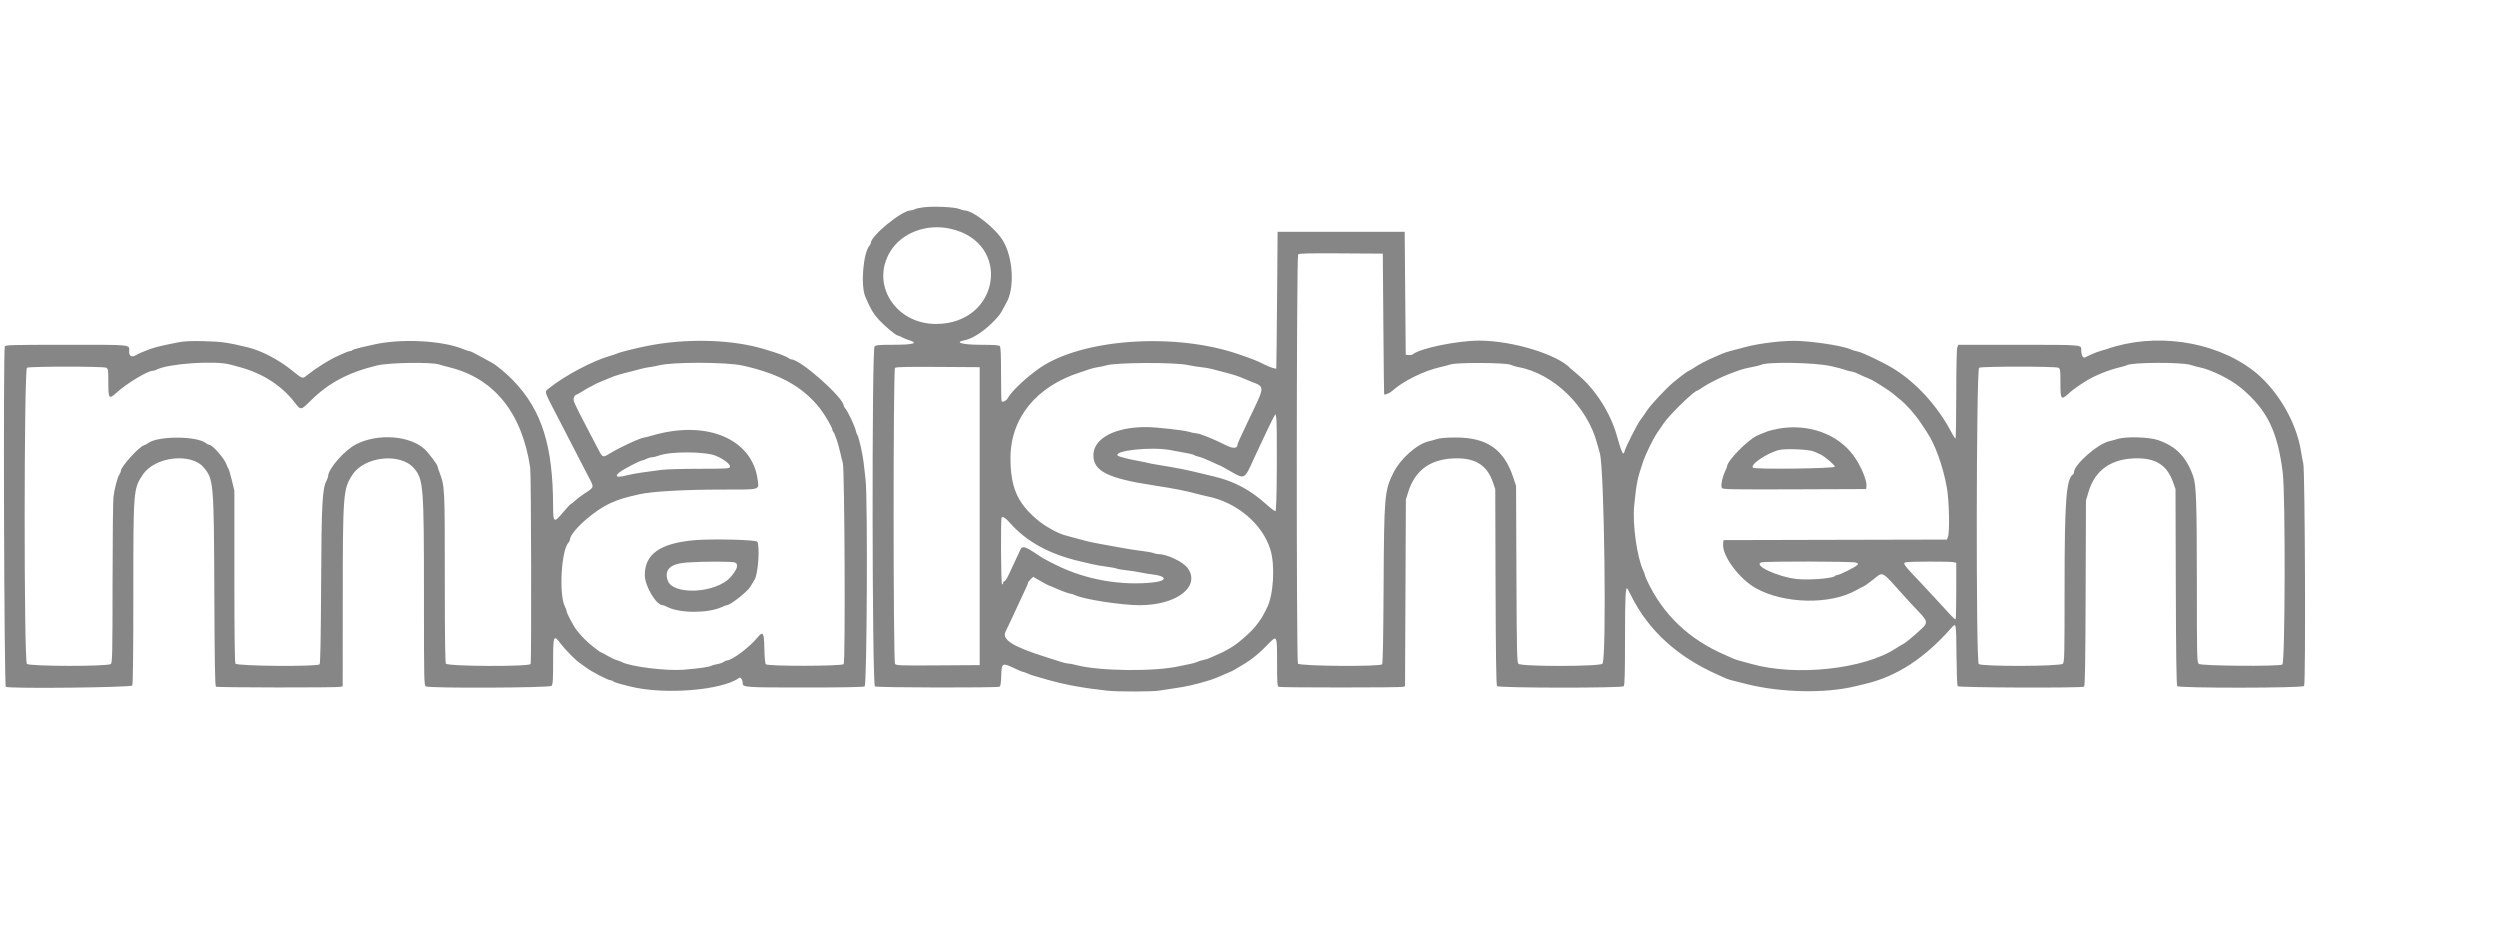 <svg id="svg" version="1.1" xmlns="http://www.w3.org/2000/svg" xmlns:xlink="http://www.w3.org/1999/xlink" width="400" height="150" viewBox="0, 0, 400,150"><g id="svgg"><path id="path0" d="M147.917 33.149 C 147.275 33.216,146.586 33.360,146.386 33.469 C 146.186 33.578,145.886 33.666,145.719 33.665 C 144.307 33.659,139.333 37.717,139.333 38.877 C 139.333 38.976,139.232 39.175,139.109 39.320 C 138.104 40.497,137.687 45.686,138.452 47.485 C 139.257 49.377,139.751 50.217,140.615 51.158 C 141.545 52.171,143.330 53.666,143.612 53.668 C 143.688 53.668,143.975 53.790,144.250 53.939 C 144.525 54.088,145.046 54.301,145.408 54.412 C 147.052 54.919,146.211 55.161,142.804 55.164 C 140.652 55.166,140.144 55.213,139.929 55.429 C 139.475 55.882,139.535 109.584,139.989 109.827 C 140.369 110.031,159.634 110.069,159.952 109.867 C 160.082 109.784,160.171 109.149,160.202 108.077 C 160.260 106.056,160.356 106.002,162.259 106.905 C 162.948 107.232,163.592 107.500,163.690 107.500 C 163.787 107.500,164.103 107.612,164.391 107.749 C 164.877 107.979,165.253 108.097,167.583 108.753 C 170.523 109.579,173.170 110.065,177.167 110.510 C 178.771 110.688,184.330 110.684,185.417 110.504 C 185.875 110.428,187.037 110.252,188.000 110.112 C 189.826 109.847,191.119 109.558,193.083 108.973 C 194.137 108.659,194.635 108.466,196.250 107.745 C 196.525 107.622,196.862 107.477,197.000 107.424 C 197.242 107.330,197.587 107.130,199.285 106.099 C 200.405 105.419,201.563 104.448,202.879 103.086 C 204.341 101.571,204.328 101.544,204.331 106.107 C 204.333 109.317,204.368 109.811,204.597 109.899 C 204.934 110.028,223.963 110.028,224.445 109.898 L 224.807 109.801 224.873 94.859 L 224.939 79.917 225.335 78.667 C 226.461 75.112,229.054 73.333,233.110 73.333 C 236.183 73.333,237.951 74.510,238.867 77.167 L 239.241 78.250 239.291 93.905 C 239.327 104.955,239.395 109.624,239.525 109.780 C 239.780 110.087,259.493 110.107,259.800 109.800 C 259.950 109.650,260.001 107.706,260.003 102.092 C 260.005 95.440,260.083 93.838,260.387 94.171 C 260.426 94.215,260.700 94.737,260.996 95.333 C 263.738 100.857,268.399 105.108,274.833 107.954 C 275.154 108.095,275.648 108.319,275.931 108.450 C 276.503 108.717,276.735 108.782,279.583 109.483 C 285.070 110.833,292.070 110.965,296.833 109.809 C 297.246 109.708,297.996 109.528,298.500 109.407 C 303.447 108.224,307.802 105.413,312.038 100.668 C 313.035 99.550,312.982 99.323,313.037 104.917 C 313.063 107.483,313.144 109.677,313.218 109.792 C 313.371 110.028,333.082 110.102,333.450 109.868 C 333.602 109.771,333.662 106.214,333.702 94.912 L 333.754 80.083 334.148 78.750 C 335.204 75.169,337.845 73.333,341.943 73.333 C 345.018 73.333,346.738 74.480,347.697 77.167 L 348.083 78.250 348.130 93.906 C 348.163 104.920,348.231 109.626,348.359 109.781 C 348.641 110.121,368.374 110.102,368.657 109.762 C 368.928 109.435,368.804 75.279,368.528 74.167 C 368.425 73.754,368.263 72.897,368.167 72.262 C 367.432 67.394,364.196 62.011,360.250 59.092 C 354.041 54.500,344.692 53.193,337.083 55.854 C 336.808 55.951,336.344 56.089,336.052 56.161 C 335.565 56.283,334.340 56.797,333.622 57.182 C 333.285 57.362,333.000 56.831,333.000 56.022 C 333.000 55.142,333.294 55.167,322.963 55.167 L 313.325 55.167 313.163 55.594 C 313.066 55.848,313.000 58.902,313.000 63.094 C 313.000 66.984,312.944 70.166,312.875 70.166 C 312.806 70.166,312.526 69.735,312.252 69.208 C 310.077 65.029,306.620 61.223,302.962 58.983 C 301.336 57.987,297.966 56.373,297.239 56.241 C 296.879 56.176,296.451 56.054,296.288 55.970 C 295.255 55.436,291.231 54.751,288.000 54.559 C 285.732 54.424,281.722 54.868,279.250 55.528 C 278.242 55.798,277.117 56.096,276.750 56.191 C 276.383 56.286,275.840 56.469,275.542 56.599 C 275.244 56.728,274.756 56.937,274.458 57.064 C 273.093 57.647,271.852 58.290,271.127 58.789 C 270.692 59.088,270.280 59.334,270.210 59.335 C 270.073 59.337,268.589 60.445,267.658 61.241 C 266.444 62.278,264.106 64.785,263.534 65.664 C 263.205 66.170,262.733 66.847,262.485 67.169 C 261.946 67.870,260.078 71.557,259.929 72.215 C 259.745 73.028,259.454 72.433,258.683 69.667 C 257.683 66.080,255.209 62.219,252.450 59.942 C 251.882 59.473,251.379 59.048,251.333 58.997 C 249.282 56.729,242.012 54.499,236.667 54.499 C 233.187 54.499,227.216 55.727,226.070 56.678 C 225.951 56.777,225.643 56.833,225.385 56.804 L 224.917 56.750 224.833 46.917 L 224.750 37.083 214.583 37.083 L 204.417 37.083 204.329 48.000 C 204.281 54.004,204.225 58.937,204.204 58.962 C 204.120 59.062,203.200 58.759,202.417 58.374 C 200.945 57.650,200.550 57.492,198.167 56.672 C 187.948 53.158,173.113 54.194,166.333 58.896 C 164.171 60.396,161.809 62.634,161.214 63.746 C 161.016 64.116,160.445 64.390,160.260 64.204 C 160.209 64.153,160.167 62.189,160.167 59.839 C 160.167 56.738,160.112 55.512,159.967 55.367 C 159.827 55.227,158.938 55.167,157.039 55.167 C 153.964 55.167,152.553 54.779,154.373 54.435 C 155.625 54.198,157.584 52.900,159.094 51.306 C 159.919 50.434,160.104 50.178,160.581 49.250 C 160.723 48.975,160.906 48.637,160.989 48.500 C 162.358 46.222,162.129 41.351,160.523 38.593 C 159.334 36.551,155.690 33.667,154.299 33.667 C 154.157 33.667,153.780 33.558,153.462 33.425 C 152.768 33.135,149.574 32.976,147.917 33.149 M152.059 36.597 C 161.989 38.791,160.013 51.833,149.751 51.833 C 143.280 51.833,139.270 45.519,142.417 40.283 C 144.235 37.257,148.196 35.743,152.059 36.597 M221.336 51.833 C 221.384 58.021,221.440 63.092,221.461 63.102 C 221.663 63.199,222.389 62.882,222.781 62.526 C 224.491 60.976,227.839 59.319,230.417 58.748 C 230.967 58.626,231.717 58.429,232.083 58.309 C 233.115 57.972,240.881 58.012,241.667 58.358 C 241.987 58.499,242.550 58.668,242.917 58.734 C 248.581 59.747,254.055 65.096,255.577 71.103 C 255.696 71.573,255.874 72.210,255.973 72.520 C 256.697 74.797,257.078 105.436,256.391 106.195 C 255.973 106.657,243.370 106.667,242.952 106.206 C 242.714 105.942,242.680 104.443,242.628 91.831 L 242.570 77.750 242.132 76.417 C 240.651 71.908,237.930 70.004,232.964 70.001 C 231.444 70.000,230.439 70.079,229.964 70.235 C 229.571 70.364,229.000 70.521,228.695 70.584 C 226.776 70.981,224.068 73.370,222.933 75.667 C 221.523 78.523,221.455 79.311,221.378 93.662 C 221.333 102.056,221.255 106.144,221.136 106.287 C 220.800 106.692,207.891 106.586,207.673 106.178 C 207.405 105.678,207.434 40.966,207.702 40.698 C 207.855 40.545,209.526 40.507,214.577 40.540 L 221.250 40.583 221.336 51.833 M28.583 54.759 C 25.179 55.446,24.705 55.568,23.333 56.110 C 22.738 56.346,22.175 56.585,22.083 56.643 C 21.115 57.250,20.667 57.118,20.667 56.225 C 20.667 55.090,21.392 55.167,10.595 55.167 C 1.880 55.167,0.858 55.194,0.768 55.430 C 0.501 56.125,0.661 109.796,0.930 109.899 C 1.742 110.210,20.988 110.000,21.161 109.678 C 21.276 109.462,21.333 104.524,21.333 94.830 C 21.333 78.323,21.341 78.221,22.841 75.958 C 24.767 73.049,30.593 72.377,32.627 74.829 C 34.174 76.694,34.222 77.269,34.292 94.579 C 34.338 106.077,34.401 109.773,34.551 109.869 C 34.785 110.017,53.908 110.043,54.458 109.895 L 54.833 109.794 54.841 96.022 C 54.850 78.914,54.901 78.247,56.386 75.965 C 58.301 73.019,64.047 72.399,66.219 74.902 C 67.749 76.666,67.834 77.739,67.834 95.286 C 67.833 109.322,67.841 109.659,68.156 109.827 C 68.746 110.143,87.918 110.058,88.238 109.738 C 88.460 109.516,88.500 108.922,88.500 105.821 C 88.500 101.610,88.568 101.458,89.752 103.042 C 90.460 103.989,92.163 105.696,92.833 106.131 C 93.063 106.279,93.517 106.605,93.843 106.855 C 94.607 107.442,97.287 108.833,97.652 108.833 C 97.807 108.833,98.013 108.913,98.109 109.009 C 98.206 109.106,98.690 109.289,99.184 109.416 C 99.679 109.543,100.383 109.724,100.750 109.818 C 106.152 111.209,115.498 110.482,118.280 108.455 C 118.509 108.288,118.833 108.793,118.833 109.317 C 118.833 109.977,119.169 110.000,128.750 110.000 C 134.823 110.000,138.133 109.940,138.344 109.827 C 138.711 109.631,138.849 79.924,138.497 76.792 C 138.407 75.990,138.262 74.715,138.175 73.958 C 138.016 72.571,137.400 69.891,137.170 69.583 C 137.102 69.492,136.994 69.192,136.930 68.917 C 136.742 68.106,135.665 65.833,135.225 65.320 C 135.101 65.175,135.000 65.004,135.000 64.938 C 135.000 63.637,128.076 57.500,126.608 57.500 C 126.493 57.500,126.323 57.423,126.230 57.330 C 125.854 56.954,122.446 55.812,120.333 55.354 C 115.059 54.210,108.578 54.258,102.917 55.482 C 100.943 55.909,98.910 56.433,98.684 56.573 C 98.584 56.634,98.146 56.786,97.709 56.910 C 94.815 57.733,90.411 60.062,87.819 62.140 C 87.082 62.732,86.986 62.429,89.323 66.917 C 90.231 68.658,91.509 71.133,92.164 72.417 C 92.820 73.700,93.720 75.444,94.166 76.292 C 95.090 78.050,95.125 77.905,93.533 78.951 C 93.011 79.294,92.321 79.820,92.000 80.119 C 91.679 80.419,91.367 80.664,91.306 80.665 C 91.246 80.666,90.723 81.229,90.145 81.917 C 88.621 83.729,88.501 83.665,88.496 81.042 C 88.479 71.321,86.710 65.696,82.174 60.939 C 81.141 59.856,79.490 58.469,78.753 58.066 C 78.568 57.965,78.004 57.655,77.500 57.376 C 75.769 56.420,75.255 56.167,75.050 56.167 C 74.937 56.167,74.598 56.060,74.297 55.929 C 70.912 54.459,64.040 54.109,59.583 55.179 C 59.217 55.267,58.392 55.455,57.750 55.596 C 57.108 55.738,56.512 55.924,56.425 56.010 C 56.338 56.096,56.159 56.167,56.027 56.167 C 55.895 56.167,55.478 56.308,55.102 56.481 C 54.725 56.654,54.229 56.877,54.000 56.976 C 52.770 57.510,50.568 58.890,49.194 59.986 C 48.359 60.653,48.481 60.691,46.610 59.184 C 44.557 57.529,41.783 56.089,39.667 55.578 C 36.354 54.779,35.374 54.644,32.417 54.581 C 30.573 54.541,29.390 54.596,28.583 54.759 M36.833 58.327 C 37.154 58.414,37.829 58.596,38.333 58.732 C 42.007 59.723,45.058 61.683,47.153 64.400 C 48.135 65.671,48.138 65.671,49.704 64.114 C 52.563 61.270,55.743 59.582,60.333 58.471 C 62.223 58.014,68.979 57.907,70.250 58.314 C 70.617 58.432,71.329 58.628,71.833 58.751 C 79.058 60.511,83.519 66.030,84.835 74.833 C 84.992 75.883,85.053 105.835,84.899 106.236 C 84.726 106.688,71.582 106.631,71.339 106.178 C 71.224 105.963,71.167 101.356,71.169 92.386 C 71.171 77.968,71.162 77.797,70.318 75.580 C 70.143 75.120,70.000 74.680,70.000 74.601 C 70.000 74.361,68.566 72.448,67.975 71.898 C 65.597 69.690,60.541 69.301,57.030 71.057 C 55.166 71.988,52.504 75.005,52.499 76.192 C 52.498 76.316,52.386 76.632,52.249 76.895 C 51.564 78.207,51.444 80.506,51.378 93.577 C 51.336 102.113,51.259 106.139,51.137 106.285 C 50.800 106.691,37.892 106.588,37.673 106.178 C 37.558 105.963,37.500 101.291,37.500 92.188 L 37.500 78.521 37.090 76.827 C 36.864 75.895,36.611 75.047,36.527 74.942 C 36.443 74.836,36.320 74.574,36.254 74.359 C 35.966 73.422,34.003 71.167,33.475 71.167 C 33.366 71.167,33.158 71.066,33.013 70.944 C 31.571 69.723,25.168 69.710,23.667 70.925 C 23.529 71.036,23.250 71.178,23.047 71.240 C 22.222 71.491,19.333 74.686,19.333 75.347 C 19.333 75.482,19.230 75.740,19.103 75.921 C 18.798 76.358,18.321 78.154,18.153 79.500 C 18.078 80.096,18.013 86.297,18.009 93.280 C 18.001 104.592,17.971 106.005,17.738 106.238 C 17.331 106.646,4.756 106.633,4.305 106.224 C 3.813 105.779,3.831 59.102,4.322 58.839 C 4.762 58.604,16.571 58.604,17.011 58.839 C 17.304 58.996,17.333 59.207,17.333 61.152 C 17.333 63.840,17.418 63.945,18.668 62.812 C 20.289 61.344,23.612 59.333,24.417 59.333 C 24.567 59.333,24.835 59.255,25.014 59.159 C 26.838 58.183,34.358 57.653,36.833 58.327 M118.833 58.494 C 124.728 59.804,128.417 61.847,131.183 65.333 C 131.905 66.244,133.167 68.387,133.167 68.704 C 133.167 68.830,133.240 69.007,133.330 69.096 C 133.561 69.327,134.144 71.056,134.422 72.333 C 134.552 72.929,134.747 73.717,134.855 74.083 C 135.142 75.058,135.273 105.921,134.992 106.260 C 134.709 106.600,122.807 106.620,122.525 106.280 C 122.418 106.152,122.324 105.103,122.297 103.739 C 122.244 101.129,122.095 100.914,121.134 102.073 C 119.867 103.602,117.115 105.653,116.304 105.672 C 116.183 105.675,115.945 105.782,115.776 105.910 C 115.607 106.038,115.157 106.194,114.776 106.257 C 114.395 106.320,113.941 106.447,113.768 106.538 C 113.406 106.728,111.824 106.952,109.400 107.154 C 106.666 107.383,100.888 106.670,99.500 105.933 C 99.271 105.812,98.880 105.664,98.631 105.604 C 98.382 105.545,97.732 105.235,97.186 104.915 C 96.641 104.595,96.146 104.333,96.088 104.333 C 96.030 104.333,95.480 103.932,94.866 103.442 C 93.859 102.638,93.180 101.955,92.273 100.836 C 91.824 100.281,90.672 98.127,90.668 97.833 C 90.666 97.696,90.546 97.358,90.401 97.083 C 89.396 95.174,89.800 87.967,90.978 86.788 C 91.082 86.685,91.167 86.527,91.167 86.437 C 91.167 85.117,95.019 81.647,97.833 80.433 C 99.227 79.832,99.879 79.636,102.333 79.077 C 104.301 78.630,109.489 78.333,115.353 78.333 C 121.783 78.333,121.427 78.421,121.244 76.884 C 120.455 70.245,113.104 67.114,104.347 69.686 C 103.759 69.859,103.198 70.000,103.100 70.000 C 102.569 70.000,99.076 71.618,97.509 72.590 C 96.476 73.230,96.410 73.209,95.800 72.040 C 95.574 71.606,94.838 70.200,94.166 68.917 C 91.729 64.263,91.647 64.075,91.827 63.600 C 91.918 63.362,92.067 63.167,92.159 63.167 C 92.251 63.167,92.741 62.902,93.247 62.578 C 93.753 62.254,94.299 61.943,94.459 61.886 C 94.619 61.829,94.862 61.697,95.000 61.592 C 95.138 61.487,95.700 61.225,96.250 61.011 C 96.800 60.797,97.475 60.519,97.750 60.395 C 98.317 60.138,99.640 59.746,101.019 59.425 C 101.534 59.305,102.209 59.127,102.519 59.029 C 102.830 58.931,103.458 58.803,103.917 58.744 C 104.375 58.685,105.050 58.558,105.417 58.462 C 107.590 57.893,116.224 57.914,118.833 58.494 M190.083 58.408 C 190.633 58.532,191.571 58.684,192.167 58.746 C 192.762 58.808,193.512 58.933,193.833 59.024 C 194.154 59.115,194.829 59.291,195.333 59.416 C 196.828 59.786,198.050 60.154,198.583 60.395 C 198.858 60.519,199.533 60.799,200.083 61.016 C 202.436 61.944,202.444 61.648,199.917 66.917 C 198.468 69.939,198.000 70.968,198.000 71.134 C 198.000 71.768,197.304 71.814,196.189 71.254 C 194.052 70.183,191.935 69.333,191.402 69.333 C 191.214 69.333,190.691 69.225,190.239 69.092 C 189.277 68.809,184.952 68.333,183.341 68.333 C 178.368 68.333,174.966 70.147,174.941 72.810 C 174.918 75.383,177.242 76.545,184.667 77.674 C 187.891 78.164,189.783 78.539,191.750 79.078 C 192.208 79.203,192.846 79.357,193.167 79.420 C 197.867 80.343,201.975 83.803,203.256 87.917 C 204.049 90.463,203.763 95.262,202.697 97.292 C 202.589 97.498,202.425 97.817,202.333 98.000 C 201.947 98.772,201.708 99.138,200.933 100.139 C 200.108 101.205,197.930 103.090,196.841 103.682 C 196.516 103.859,196.137 104.073,196.000 104.158 C 195.862 104.243,195.375 104.475,194.917 104.674 C 194.458 104.873,193.858 105.140,193.583 105.267 C 193.308 105.395,192.821 105.547,192.500 105.607 C 192.179 105.666,191.729 105.806,191.500 105.918 C 191.271 106.030,190.783 106.172,190.417 106.232 C 190.050 106.292,189.300 106.448,188.750 106.577 C 184.912 107.479,175.978 107.395,172.243 106.422 C 171.704 106.282,171.110 106.167,170.923 106.167 C 170.736 106.168,170.246 106.058,169.833 105.923 C 169.421 105.788,168.371 105.454,167.500 105.181 C 162.026 103.466,160.207 102.319,160.906 101.026 C 161.037 100.782,161.454 99.908,161.831 99.083 C 162.208 98.258,162.659 97.283,162.833 96.917 C 164.094 94.259,164.500 93.358,164.500 93.219 C 164.500 93.130,164.683 92.886,164.907 92.676 L 165.314 92.293 166.505 92.980 C 167.160 93.358,167.737 93.667,167.788 93.667 C 167.839 93.667,168.188 93.807,168.565 93.979 C 169.632 94.467,171.067 95.000,171.311 95.000 C 171.433 95.000,171.769 95.110,172.058 95.244 C 173.479 95.906,179.448 96.829,182.318 96.832 C 188.216 96.838,192.083 93.907,190.075 90.952 C 189.397 89.954,186.768 88.667,185.406 88.667 C 185.195 88.667,184.814 88.588,184.560 88.491 C 184.306 88.394,183.494 88.245,182.757 88.159 C 182.020 88.072,180.817 87.893,180.083 87.761 C 179.350 87.628,178.262 87.433,177.667 87.326 C 174.803 86.815,174.139 86.673,172.667 86.261 C 171.796 86.017,170.787 85.742,170.425 85.650 C 169.233 85.348,167.130 84.163,165.869 83.083 C 162.743 80.407,161.674 77.898,161.678 73.250 C 161.685 66.889,165.833 61.804,172.833 59.576 C 173.338 59.415,174.012 59.186,174.333 59.067 C 174.654 58.948,175.254 58.804,175.667 58.747 C 176.079 58.690,176.679 58.561,177.000 58.461 C 178.530 57.984,188.025 57.946,190.083 58.408 M292.995 58.588 C 294.046 58.830,295.021 59.086,295.162 59.158 C 295.302 59.230,295.707 59.342,296.062 59.406 C 296.417 59.470,296.830 59.587,296.979 59.666 C 297.397 59.887,298.697 60.463,299.214 60.656 C 299.666 60.825,302.376 62.534,302.772 62.900 C 302.881 63.001,303.391 63.421,303.905 63.833 C 305.065 64.765,306.389 66.248,307.327 67.667 C 307.721 68.262,308.170 68.938,308.324 69.167 C 309.623 71.096,310.892 74.633,311.493 78.000 C 311.866 80.093,311.979 85.095,311.671 85.905 L 311.509 86.332 293.629 86.374 L 275.750 86.417 275.699 87.122 C 275.565 88.971,278.310 92.644,280.913 94.100 C 285.456 96.640,292.841 96.793,297.000 94.431 C 297.412 94.197,297.934 93.925,298.159 93.827 C 298.384 93.729,299.074 93.240,299.692 92.741 C 301.321 91.425,300.998 91.269,304.320 94.984 C 305.173 95.937,306.386 97.250,307.015 97.900 C 308.441 99.375,308.479 99.667,307.372 100.686 C 306.056 101.897,304.823 102.907,304.443 103.085 C 304.245 103.177,303.746 103.474,303.333 103.745 C 298.268 107.070,287.397 108.245,280.250 106.239 C 279.425 106.007,278.494 105.752,278.181 105.670 C 277.867 105.589,277.361 105.405,277.056 105.261 C 276.750 105.118,276.256 104.895,275.958 104.766 C 270.253 102.296,266.145 98.395,263.592 93.022 C 263.358 92.529,263.167 92.053,263.167 91.963 C 263.167 91.874,263.055 91.564,262.918 91.275 C 261.910 89.148,261.167 83.762,261.476 80.816 C 261.860 77.149,261.956 76.677,262.877 73.917 C 263.305 72.637,264.473 70.250,265.176 69.218 C 265.477 68.777,265.941 68.098,266.207 67.708 C 267.164 66.306,271.085 62.500,271.572 62.500 C 271.626 62.500,272.026 62.254,272.460 61.954 C 272.895 61.653,273.887 61.100,274.667 60.724 C 275.943 60.108,276.613 59.836,278.500 59.166 C 278.821 59.052,279.632 58.857,280.302 58.733 C 280.973 58.608,281.601 58.458,281.698 58.398 C 282.579 57.853,290.366 57.984,292.995 58.588 M350.500 58.386 C 350.912 58.523,351.512 58.687,351.833 58.748 C 353.757 59.117,356.933 60.695,358.623 62.120 C 362.759 65.608,364.418 69.003,365.243 75.667 C 365.682 79.210,365.624 106.088,365.178 106.327 C 364.573 106.651,352.171 106.555,351.805 106.224 C 351.515 105.962,351.500 105.333,351.496 93.099 C 351.491 80.211,351.399 77.584,350.901 76.175 C 349.804 73.076,348.164 71.400,345.250 70.402 C 343.836 69.917,340.060 69.820,338.797 70.235 C 338.405 70.364,337.834 70.521,337.528 70.584 C 335.670 70.968,331.833 74.335,331.833 75.582 C 331.833 75.709,331.767 75.855,331.685 75.905 C 330.602 76.575,330.333 80.142,330.333 93.855 C 330.333 104.820,330.309 105.918,330.058 106.195 C 329.664 106.630,317.027 106.670,316.595 106.238 C 316.142 105.785,316.201 59.082,316.656 58.839 C 317.096 58.604,328.904 58.604,329.344 58.839 C 329.639 58.997,329.667 59.208,329.667 61.261 C 329.667 63.948,329.757 64.066,330.970 62.975 C 331.689 62.329,332.200 61.958,333.667 61.013 C 334.997 60.156,337.421 59.168,339.182 58.765 C 339.694 58.648,340.207 58.495,340.321 58.425 C 341.074 57.959,349.131 57.928,350.500 58.386 M156.750 82.583 L 156.750 106.417 150.083 106.461 C 143.964 106.501,143.400 106.481,143.208 106.220 C 142.909 105.812,142.902 59.164,143.202 58.865 C 143.355 58.712,145.026 58.674,150.077 58.706 L 156.750 58.750 156.750 82.583 M204.293 74.516 C 204.263 79.602,204.196 81.740,204.065 81.784 C 203.964 81.818,203.320 81.336,202.635 80.714 C 200.119 78.430,197.470 77.008,194.333 76.259 C 193.829 76.139,193.042 75.949,192.583 75.837 C 189.743 75.146,188.447 74.885,185.500 74.412 C 184.629 74.273,183.804 74.117,183.667 74.066 C 183.529 74.016,182.817 73.869,182.083 73.740 C 180.649 73.489,179.011 73.067,178.853 72.908 C 178.056 72.112,184.070 71.452,187.167 71.996 C 190.015 72.497,190.903 72.683,191.067 72.815 C 191.168 72.895,191.512 73.017,191.833 73.084 C 192.154 73.152,193.034 73.498,193.788 73.854 C 194.543 74.209,195.193 74.500,195.233 74.500 C 195.274 74.500,196.030 74.917,196.913 75.427 C 199.156 76.722,199.106 76.750,200.645 73.332 C 200.954 72.645,201.603 71.258,202.086 70.250 C 202.569 69.242,203.087 68.154,203.238 67.833 C 203.389 67.512,203.635 67.025,203.786 66.750 L 204.060 66.250 204.199 66.780 C 204.275 67.072,204.317 70.553,204.293 74.516 M284.500 68.596 C 283.813 68.721,282.950 68.946,282.583 69.097 C 282.217 69.248,281.619 69.494,281.254 69.644 C 279.759 70.260,276.333 73.724,276.333 74.619 C 276.333 74.679,276.190 75.033,276.015 75.406 C 275.541 76.413,275.282 77.821,275.519 78.106 C 275.678 78.298,277.589 78.329,287.146 78.293 L 298.583 78.250 298.634 77.813 C 298.739 76.905,297.773 74.580,296.622 72.975 C 294.084 69.433,289.337 67.719,284.500 68.596 M290.250 72.244 C 290.617 72.410,291.088 72.625,291.296 72.720 C 291.943 73.017,293.583 74.418,293.583 74.674 C 293.583 74.963,280.949 75.124,280.504 74.841 C 279.853 74.426,282.712 72.471,284.667 71.995 C 285.729 71.737,289.501 71.905,290.250 72.244 M114.531 72.926 C 115.863 73.473,116.935 74.328,116.784 74.722 C 116.688 74.972,116.202 75.001,111.880 75.005 C 109.242 75.008,106.521 75.086,105.833 75.179 C 105.146 75.272,103.833 75.449,102.917 75.572 C 102.000 75.695,100.740 75.928,100.117 76.090 C 98.665 76.468,98.267 76.238,99.162 75.538 C 99.788 75.048,102.448 73.667,102.765 73.667 C 102.873 73.667,103.177 73.555,103.439 73.418 C 103.702 73.281,104.104 73.165,104.333 73.160 C 104.563 73.156,105.050 73.037,105.417 72.896 C 107.226 72.202,112.812 72.220,114.531 72.926 M161.514 83.573 C 164.186 86.656,167.966 88.723,173.000 89.856 C 173.412 89.949,174.200 90.133,174.750 90.265 C 175.300 90.398,176.317 90.576,177.009 90.661 C 177.702 90.747,178.456 90.888,178.684 90.975 C 178.913 91.062,179.621 91.185,180.258 91.248 C 180.895 91.312,181.867 91.462,182.417 91.582 C 182.967 91.702,183.885 91.852,184.456 91.916 C 186.682 92.165,186.802 92.922,184.654 93.169 C 179.456 93.767,173.744 92.765,169.042 90.432 C 167.137 89.487,166.924 89.365,165.432 88.366 C 164.118 87.486,163.576 87.350,163.317 87.833 C 163.189 88.071,162.431 89.698,161.394 91.957 C 161.131 92.529,160.823 92.997,160.708 92.998 C 160.594 92.999,160.500 93.112,160.500 93.250 C 160.500 93.388,160.425 93.500,160.333 93.500 C 160.153 93.500,160.087 82.968,160.266 82.789 C 160.451 82.605,160.941 82.913,161.514 83.573 M111.000 86.440 C 105.619 86.932,103.167 88.668,103.167 91.986 C 103.167 93.771,104.983 96.829,106.046 96.834 C 106.158 96.835,106.475 96.956,106.750 97.102 C 108.672 98.129,113.216 98.153,115.449 97.148 C 115.834 96.975,116.202 96.833,116.269 96.833 C 116.848 96.833,119.601 94.675,120.061 93.859 C 120.165 93.675,120.473 93.163,120.746 92.721 C 121.298 91.826,121.604 87.484,121.173 86.678 C 120.998 86.352,113.807 86.183,111.000 86.440 M117.572 89.996 C 118.228 90.245,117.999 91.056,116.920 92.307 C 114.633 94.958,107.557 95.313,106.808 92.815 C 106.285 91.068,107.287 90.181,109.993 89.994 C 112.547 89.818,117.108 89.819,117.572 89.996 M296.935 90.007 C 297.329 90.157,297.359 90.212,297.154 90.415 C 296.800 90.766,294.333 92.000,293.987 92.000 C 293.822 92.000,293.644 92.068,293.592 92.152 C 293.353 92.539,289.523 92.851,287.541 92.644 C 284.422 92.319,280.346 90.403,281.865 89.975 C 282.533 89.787,296.433 89.816,296.935 90.007 M312.479 89.938 L 313.000 90.042 313.000 94.493 C 313.000 96.941,312.956 98.988,312.903 99.042 C 312.785 99.159,312.727 99.101,310.423 96.581 C 309.419 95.482,308.133 94.096,307.567 93.500 C 304.411 90.181,304.343 90.085,305.042 89.951 C 305.645 89.835,311.909 89.823,312.479 89.938 " stroke="none" fill="#868686" fill-rule="evenodd"></path></g></svg>